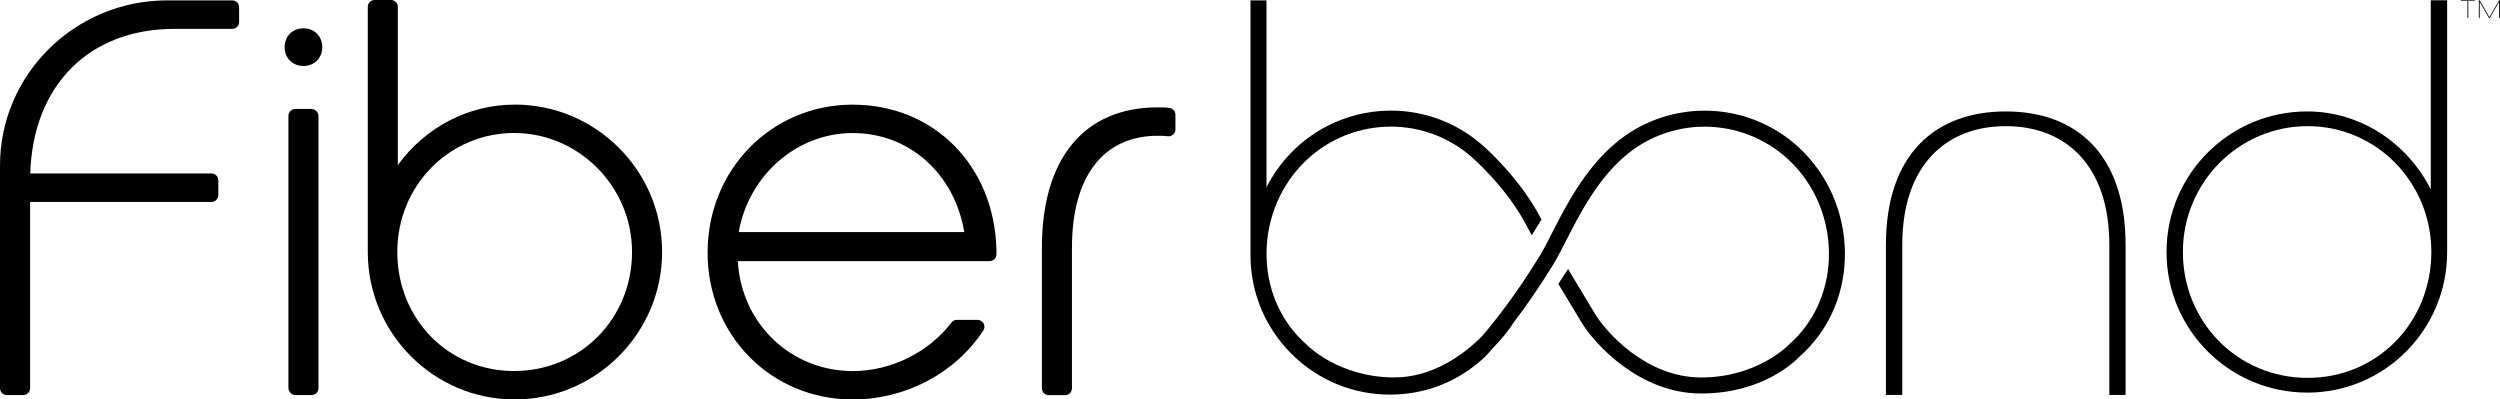 <svg viewBox="0 0 547.2 87.43" xmlns="http://www.w3.org/2000/svg" data-name="Layer 2" id="Layer_2">
  <defs>
    <style>
      .cls-1 {
        fill: #000;
        stroke-width: 0px;
      }
    </style>
  </defs>
  <g data-name="Layer 1" id="Layer_1-2">
    <g>
      <path d="M465.27,86.45h-3.58v-32.84c0-17.65-9.78-26-22.66-26s-22.66,8.35-22.66,26v32.84h-3.58v-32.84c0-20.03,10.97-29.22,26.23-29.22s26.23,9.18,26.23,29.22v32.84Z" class="cls-1"></path>
      <path d="M504.98,85.93c-16.93,0-30.77-13.71-30.77-30.77s13.83-30.77,30.77-30.77c11.92,0,22.06,7.15,27.07,17.05V.06h3.58v55.11c0,17.05-13.71,30.77-30.65,30.77ZM477.79,55.16c0,15.26,11.92,27.55,27.31,27.55s27.07-12.28,27.07-27.55-12.04-27.55-27.07-27.55-27.31,12.28-27.31,27.55Z" class="cls-1"></path>
      <g>
        <path d="M541.7.2h-1.44v3.72h-.19V.2h-1.44V.06h3.06v.15Z" class="cls-1"></path>
        <path d="M547.2.06v3.87h-.19V.41l-2.02,3.51h-.21l-2.02-3.51v3.51h-.19V.06h.19l2.13,3.69,2.12-3.69h.19Z" class="cls-1"></path>
      </g>
      <g>
        <path d="M66.42,6.2c-2.39,0-4.12,1.73-4.12,4.12s1.73,4.12,4.12,4.12,4.12-1.73,4.12-4.12-1.73-4.12-4.12-4.12Z" class="cls-1"></path>
        <rect ry="1.5" rx="1.5" height="62.62" width="6.58" y="23.85" x="63.13" class="cls-1"></rect>
        <path d="M112.65,22.9c-10.16,0-19.56,4.96-25.57,13.23V1.5c0-.83-.67-1.5-1.5-1.5h-3.58c-.83,0-1.5.67-1.5,1.5v53.66c0,17.79,14.42,32.27,32.15,32.27s32.27-14.47,32.27-32.27-14.47-32.27-32.27-32.27ZM138.34,55.16c0,14.61-11.34,26.05-25.81,26.05s-25.57-11.44-25.57-26.05,11.47-26.05,25.57-26.05,25.81,11.68,25.81,26.05Z" class="cls-1"></path>
        <path d="M186.67,22.9c-17.83,0-31.79,14.23-31.79,32.39s13.96,32.15,31.79,32.15c11.53,0,22.48-5.79,28.56-15.11.3-.46.33-1.05.06-1.53-.26-.48-.77-.79-1.32-.79h-4.53c-.47,0-.91.22-1.19.59-5,6.55-13.27,10.62-21.58,10.62-13.64,0-24.43-10.46-25.17-24.07h55.1c.83,0,1.5-.67,1.5-1.5v-1.11c-.5-18.33-13.72-31.63-31.43-31.63ZM161.69,50.8c2.22-12.47,12.69-21.68,24.98-21.68s22.24,8.83,24.39,21.68h-49.37Z" class="cls-1"></path>
        <path d="M256,23.63c-.94-.13-1.75-.13-2.6-.13-16.11,0-25.35,11.2-25.35,30.72v30.77c0,.83.67,1.5,1.5,1.5h3.58c.83,0,1.5-.67,1.5-1.5v-30.77c0-15.57,6.84-24.5,18.77-24.5.81,0,1.44,0,2.17.1.43.06.87-.07,1.19-.35.33-.29.52-.7.52-1.13v-3.22c0-.75-.55-1.38-1.29-1.48Z" class="cls-1"></path>
      </g>
      <path d="M395.05,33.56c-11.23-11.65-29.58-12.51-41.78-1.95-6.55,5.66-10.58,13.55-13.52,19.31-1.03,2.02-1.92,3.77-2.78,5.16-5.22,8.54-10.01,14.51-12.53,17.45-4.14,4.2-10.96,9.08-19.24,9.08-12.15,0-19.04-7.01-19.11-7.08l-.11-.11c-5.33-4.68-8.43-11.32-8.74-18.68-.32-7.73,2.51-15.3,7.77-20.76,9.94-10.31,26.18-11.07,36.98-1.73.08.07,7.88,6.79,12.25,15.33h0s1.03,1.91,1.03,1.91l2.13-3.43h0s0,0,0,0h0s0,0,0,0c-4.69-9.2-12.79-16.18-13.13-16.46-12.2-10.56-30.55-9.7-41.78,1.95-2.13,2.21-3.89,4.72-5.28,7.43V.09h-3.5v55.76c0,8.14,3.17,15.8,8.93,21.56,5.96,5.96,13.74,8.96,21.54,8.96s14.91-2.73,20.84-8.24c.09-.09.78-.81,1.92-2.13,2.01-2.05,3.47-3.97,4.28-5.29,2.48-3.25,5.51-7.53,8.74-12.8.92-1.51,1.84-3.31,2.91-5.39,2.97-5.81,6.66-13.04,12.69-18.26,10.79-9.34,27.03-8.58,36.97,1.73,5.26,5.46,8.09,13.02,7.77,20.76-.31,7.36-3.41,14-8.74,18.68l-.11.11c-.07.07-6.87,7.08-19.11,7.08s-20.96-10.21-23.13-13.78c-2.12-3.5-5.12-8.49-5.12-8.49h0s-.86-1.48-.86-1.48l-2.14,3.28h0s3,5.01,5.13,8.51c2.61,4.3,12.4,15.47,26.12,15.47s20.78-7.29,21.58-8.11c6.02-5.32,9.53-12.82,9.87-21.12.36-8.69-2.83-17.19-8.75-23.33Z" class="cls-1"></path>
      <path d="M50.84.08h-14.25C16.41.08,0,16.3,0,36.23v48.74c0,.83.67,1.5,1.5,1.5h3.59c.83,0,1.5-.67,1.5-1.5v-40.77h39.7c.83,0,1.5-.67,1.5-1.5v-3.23c0-.83-.67-1.5-1.5-1.5H6.62c.6-19.28,12.85-31.65,31.56-31.65h12.66c.83,0,1.5-.67,1.5-1.5V1.58c0-.83-.67-1.5-1.5-1.5Z" class="cls-1"></path>
    </g>
  </g>
</svg>
